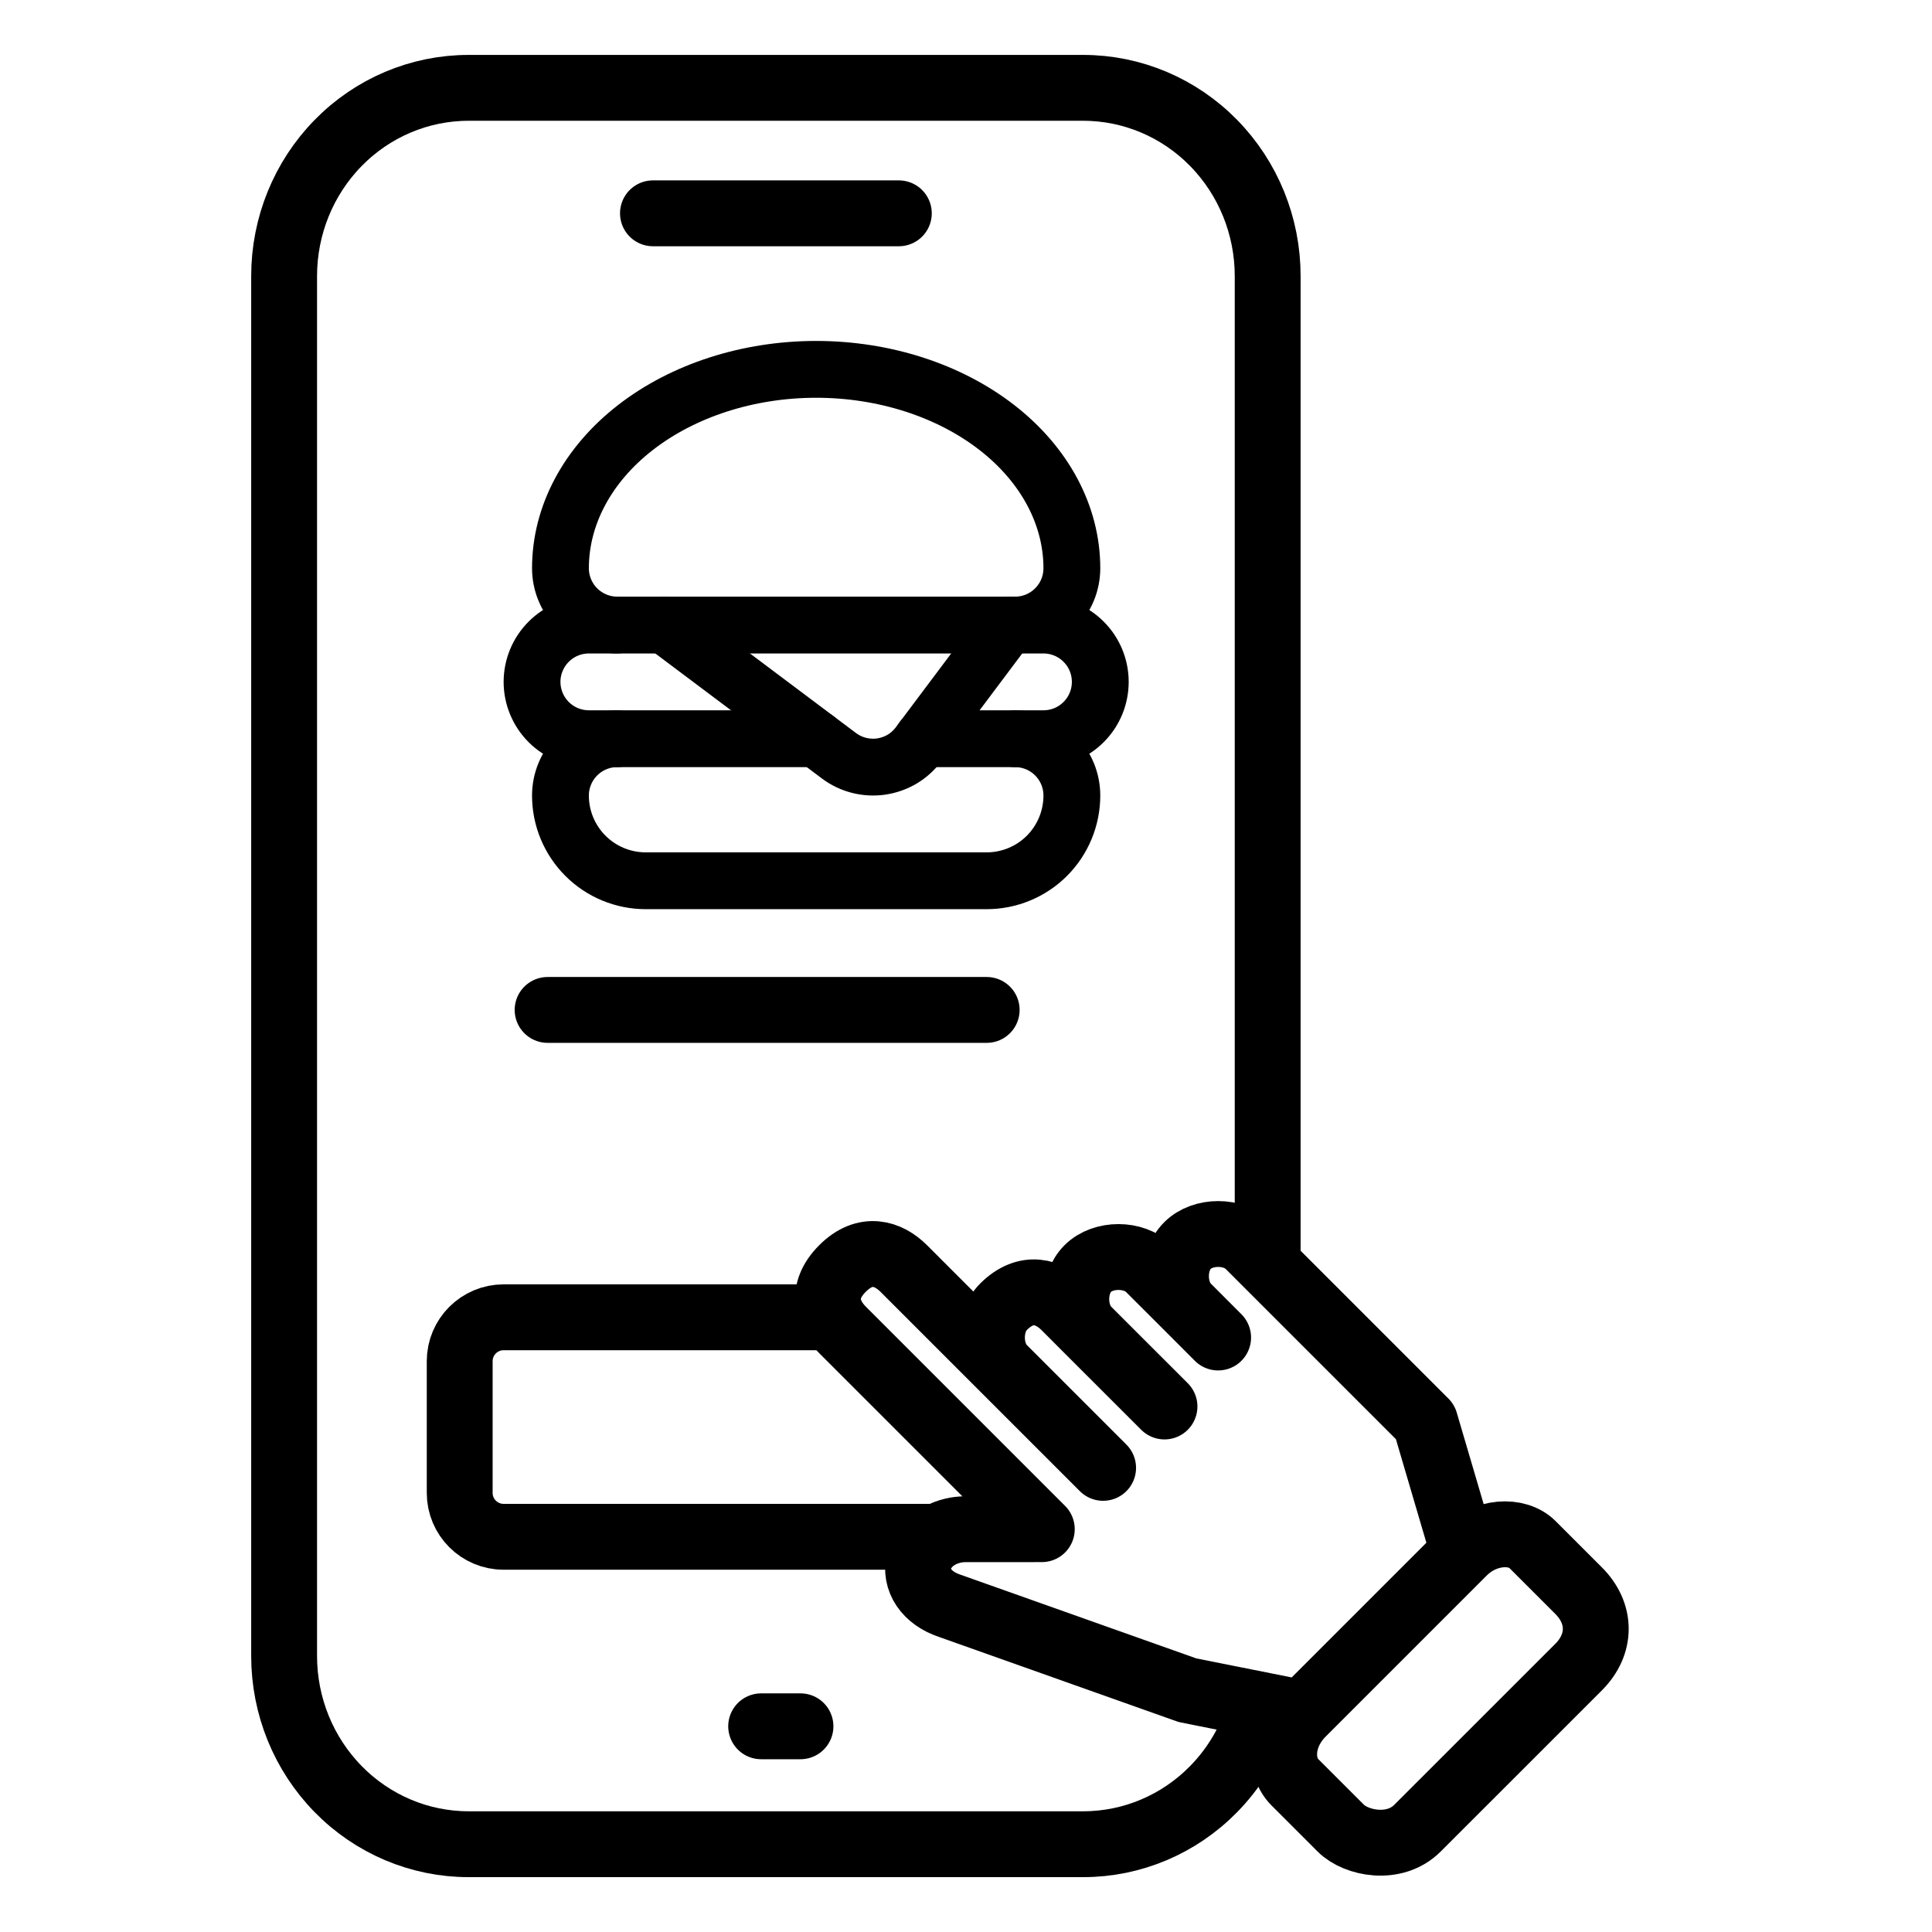 <svg width="34" height="34" viewBox="0 0 34 34" fill="none" xmlns="http://www.w3.org/2000/svg">
<g clip-path="url(#clip0_3228_1322)">
<path d="M11.491 3.754H15.818M13.395 30.38H14.087M22.108 30.291C21.947 30.735 21.693 31.144 21.358 31.485C20.75 32.106 19.924 32.455 19.064 32.455H8.245C7.385 32.455 6.559 32.106 5.951 31.485C5.342 30.864 5 30.022 5 29.143V4.858C5 3.979 5.342 3.137 5.951 2.516C6.559 1.895 7.385 1.546 8.245 1.546H11.491H15.818H19.064C19.924 1.546 20.75 1.895 21.358 2.516C21.967 3.137 22.309 3.979 22.309 4.858V7.728V16.228V22.023" stroke="black" stroke-width="1.159" stroke-linecap="round" stroke-linejoin="round"/>
<path d="M22.922 30.149C22.517 30.554 22.517 31.094 22.787 31.364L23.596 32.173C23.866 32.443 24.541 32.578 24.945 32.173L27.779 29.34C28.184 28.935 28.184 28.395 27.779 27.991L26.969 27.181C26.7 26.911 26.135 26.936 25.755 27.316M22.922 30.149L20.898 29.745L16.715 28.26C16.31 28.126 16.087 27.808 16.175 27.451C16.309 27.047 16.715 26.911 16.984 26.912L18.334 26.911L14.826 23.403C14.556 23.133 14.421 22.729 14.826 22.324C15.23 21.919 15.635 22.054 15.905 22.324L17.659 24.078M22.922 30.149L25.755 27.316M19.413 25.832L17.659 24.078M17.659 24.078C17.389 23.808 17.389 23.269 17.659 22.998C18.064 22.594 18.469 22.729 18.739 22.998L19.143 23.403M20.493 24.752L19.143 23.403M19.143 23.403C18.874 23.133 18.873 22.594 19.143 22.324C19.413 22.054 19.953 22.054 20.223 22.324L20.898 22.998M21.437 23.538L20.898 22.998M20.898 22.998C20.628 22.729 20.627 22.189 20.898 21.919C21.168 21.649 21.707 21.649 21.977 21.919L25.08 25.022L25.755 27.316" stroke="black" stroke-width="1.159" stroke-linecap="round" stroke-linejoin="round"/>
<path d="M14.658 23.182H8.863C8.436 23.182 8.09 23.528 8.09 23.954V26.273C8.09 26.699 8.436 27.045 8.863 27.045H16.59" stroke="black" stroke-width="1.159"/>
<path d="M9.637 17.773H17.364" stroke="black" stroke-width="1.159" stroke-linecap="round"/>
<path d="M14.363 13H10.363C10.098 13 9.844 12.895 9.656 12.707C9.469 12.52 9.363 12.265 9.363 12C9.363 11.735 9.469 11.48 9.656 11.293C9.844 11.105 10.098 11 10.363 11H18.363C18.628 11 18.883 11.105 19.07 11.293C19.258 11.48 19.363 11.735 19.363 12C19.363 12.265 19.258 12.52 19.07 12.707C18.883 12.895 18.628 13 18.363 13H16.238" stroke="black" stroke-linecap="round" stroke-linejoin="round"/>
<path d="M10.863 11C10.598 11 10.344 10.895 10.156 10.707C9.969 10.52 9.863 10.265 9.863 10C9.863 9.072 10.337 8.181 11.181 7.525C12.025 6.869 13.17 6.5 14.363 6.5C15.557 6.5 16.701 6.869 17.545 7.525C18.389 8.181 18.863 9.072 18.863 10C18.863 10.265 18.758 10.52 18.57 10.707C18.383 10.895 18.128 11 17.863 11" stroke="black" stroke-linecap="round" stroke-linejoin="round"/>
<path d="M10.863 13C10.598 13 10.344 13.105 10.156 13.293C9.969 13.48 9.863 13.735 9.863 14C9.863 14.398 10.021 14.779 10.303 15.061C10.584 15.342 10.966 15.5 11.363 15.5H17.363C17.761 15.5 18.143 15.342 18.424 15.061C18.705 14.779 18.863 14.398 18.863 14C18.863 13.735 18.758 13.48 18.57 13.293C18.383 13.105 18.128 13 17.863 13" stroke="black" stroke-linecap="round" stroke-linejoin="round"/>
<path d="M11.699 11L14.764 13.3C14.976 13.459 15.243 13.527 15.506 13.49C15.636 13.471 15.761 13.427 15.874 13.361C15.987 13.294 16.085 13.205 16.164 13.1L17.739 11" stroke="black" stroke-linecap="round" stroke-linejoin="round"/>
</g>
<defs>
<clipPath id="clip0_3228_1322">
<rect width="34" height="34" fill="white"/>
</clipPath>
</defs>
</svg>
